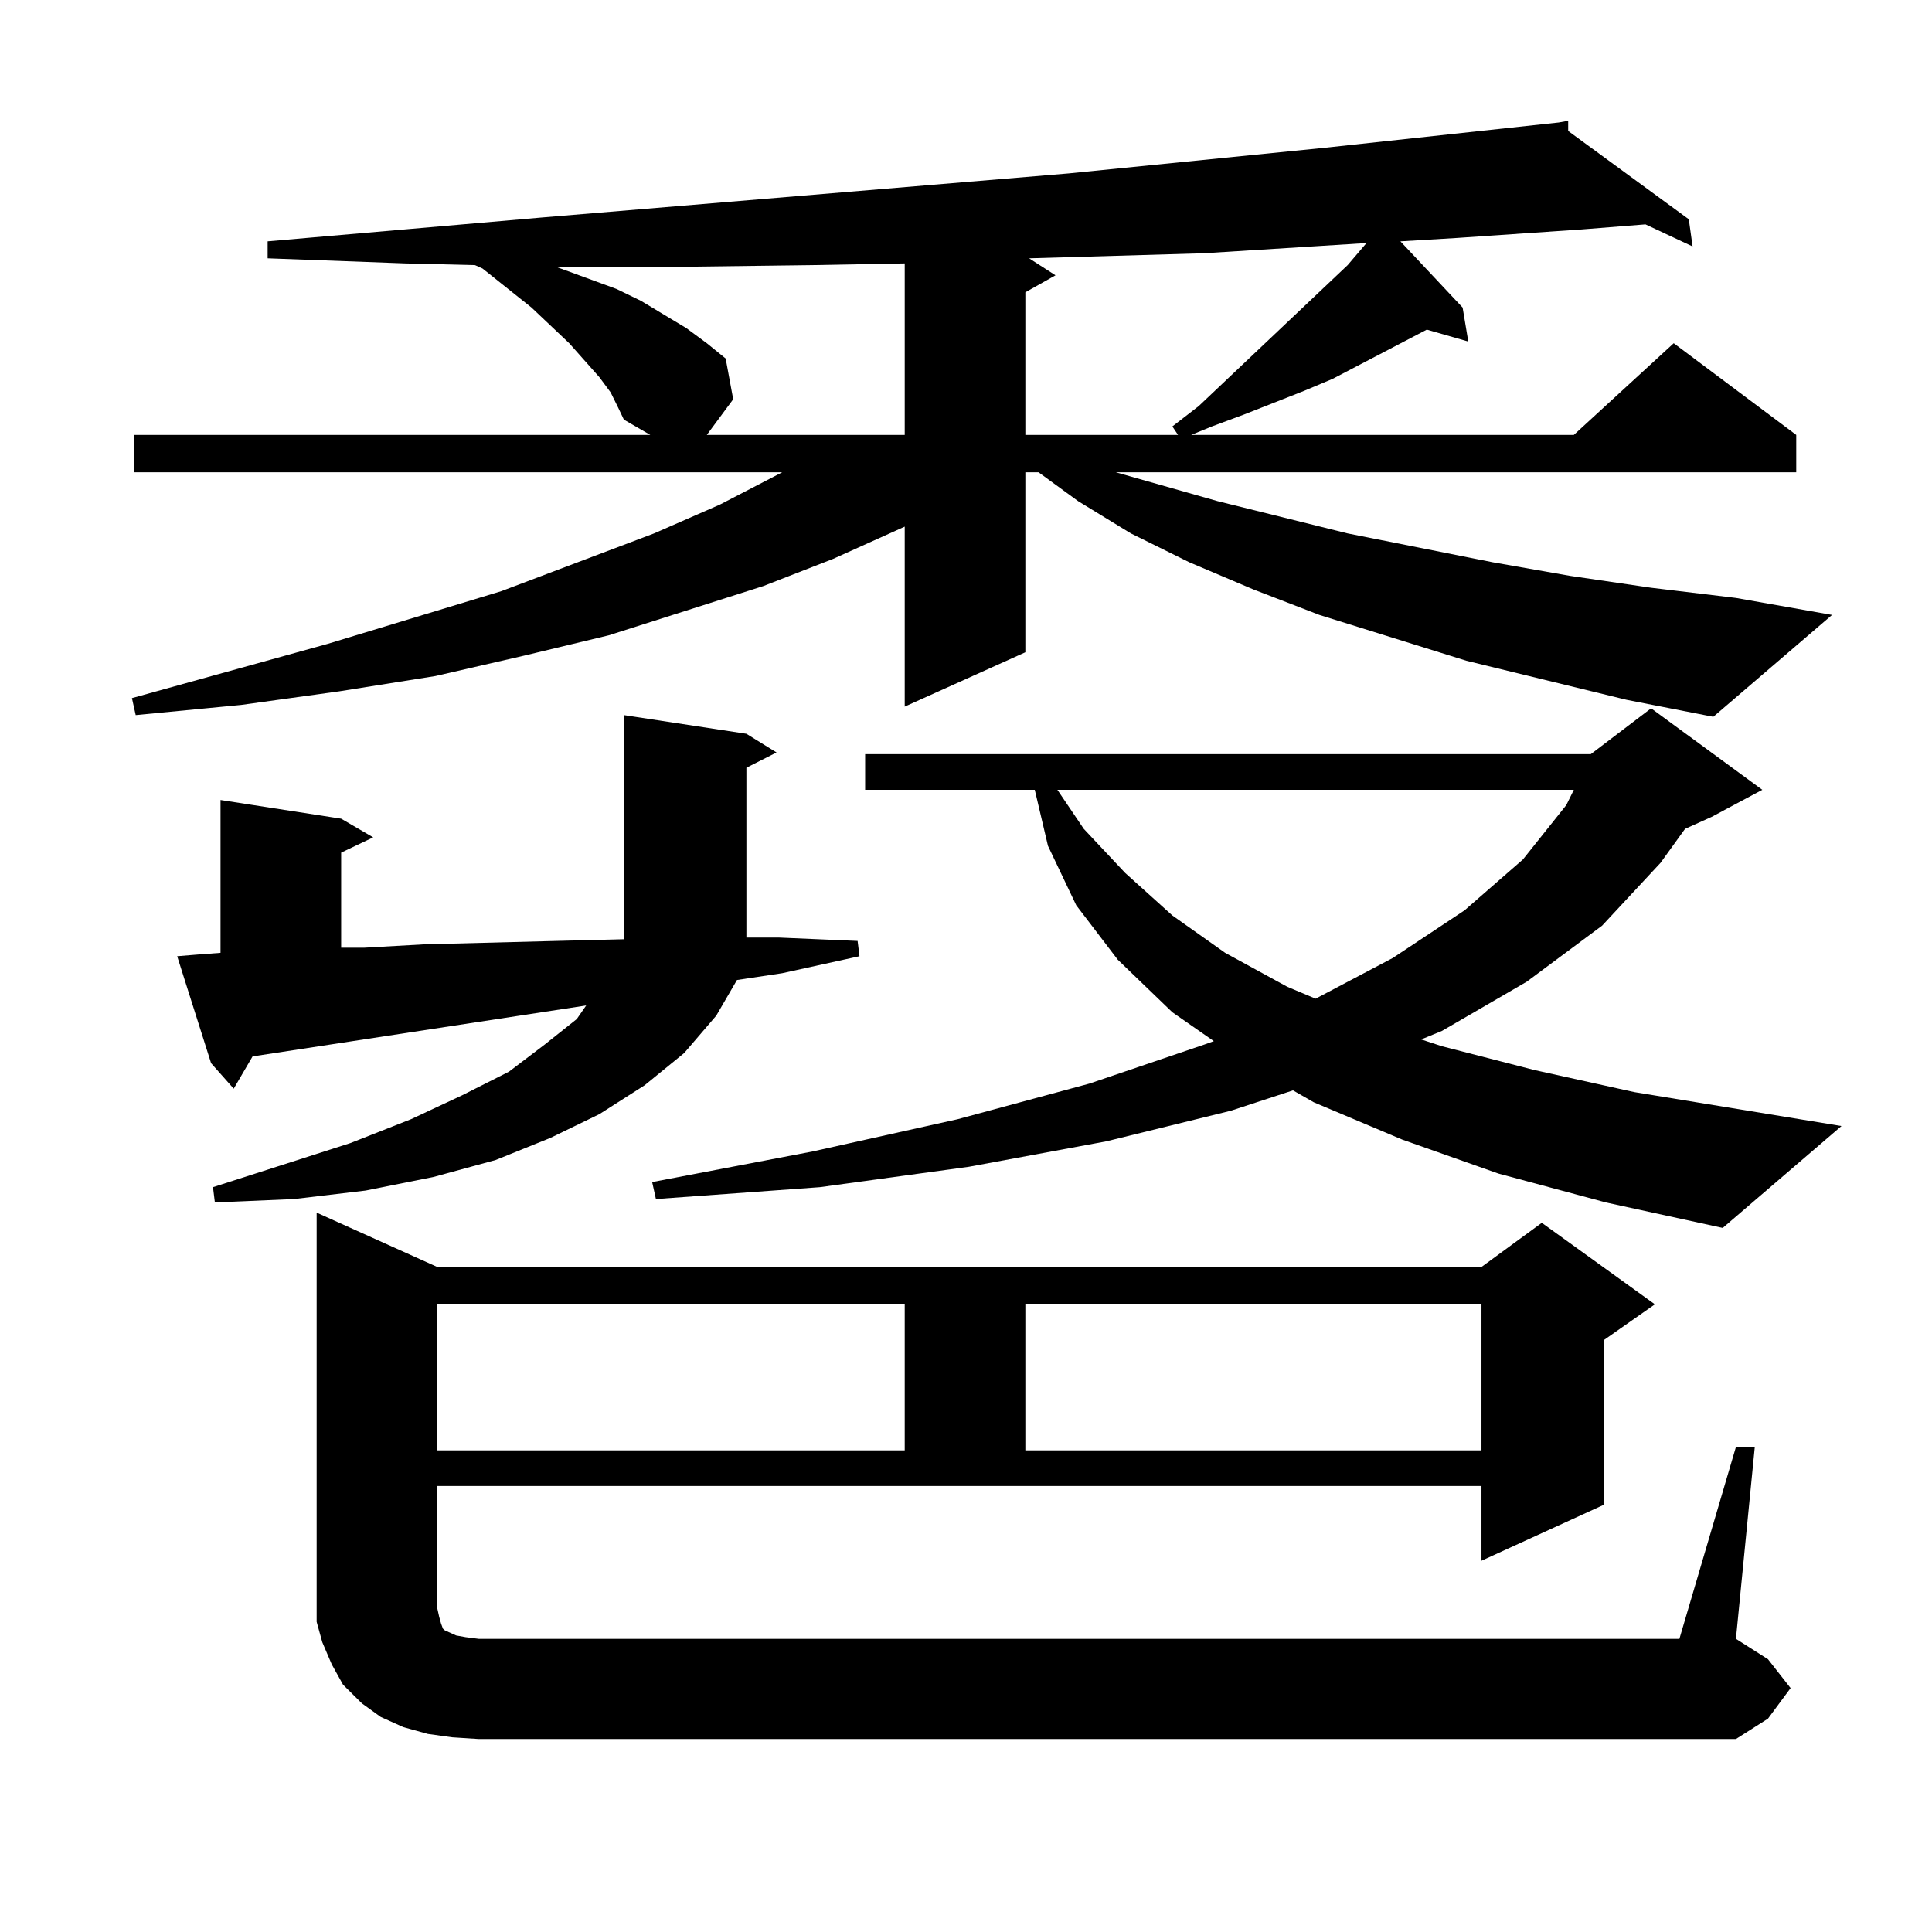 <?xml version="1.0" encoding="utf-8"?>
<!-- Generator: Adobe Illustrator 16.0.0, SVG Export Plug-In . SVG Version: 6.00 Build 0)  -->
<!DOCTYPE svg PUBLIC "-//W3C//DTD SVG 1.1//EN" "http://www.w3.org/Graphics/SVG/1.1/DTD/svg11.dtd">
<svg version="1.1" id="图层_1" xmlns="http://www.w3.org/2000/svg" xmlns:xlink="http://www.w3.org/1999/xlink" x="0px" y="0px"
	 width="1000px" height="1000px" viewBox="0 0 1000 1000" enable-background="new 0 0 1000 1000" xml:space="preserve">
<path d="M841.931,362.223l-82.925-20.215l-76.096-23.73l-34.146-13.184l-33.17-14.063l-30.243-14.941l-27.316-16.699l-20.487-14.941
	h-6.829v93.164l-62.438,28.125v-93.164l-37.072,16.699l-36.097,14.063l-79.998,25.488l-43.901,10.547l-45.853,10.547l-49.755,7.91
	l-50.73,7.031l-54.633,5.273l-1.951-8.789l101.461-28.125l89.754-27.246l79.022-29.883l34.146-14.941l32.194-16.699h0.976H69.267
	v-19.336h267.311l-13.658-7.91l-2.927-6.152l-3.902-7.91l-5.854-7.91l-15.609-17.578l-19.512-18.457L249.75,138.98l-3.902-1.758
	l-36.097-0.879l-71.218-2.637v-8.789l141.46-12.305l273.164-22.852l131.704-13.184L806.81,63.395h-0.976h0.976l4.878-0.879v5.273
	l62.438,45.703l1.951,14.063l-24.39-11.426l-33.17,2.637l-64.389,4.395l-29.268,1.758l32.194,34.277l2.927,17.578l-21.463-6.152
	l-48.779,25.488l-14.634,6.152l-31.219,12.305l-16.585,6.152l-10.731,4.395h198.044l51.706-47.461l63.413,47.461v19.336H577.547
	l52.682,14.941l67.315,16.699l75.12,14.941l39.999,7.031l41.95,6.152l43.901,5.273l49.755,8.789l-61.462,52.734L841.931,362.223z
	 M102.437,494.059l11.707-0.879v-79.102l62.438,9.668l16.585,9.668l-16.585,7.91v49.219h11.707l31.219-1.758l68.291-1.758
	l35.121-0.879V370.133l63.413,9.668l15.609,9.668l-15.609,7.91v87.891h16.585l40.975,1.758l0.976,7.91l-39.999,8.789l-23.414,3.516
	l-10.731,18.457l-16.585,19.336l-20.487,16.699l-23.414,14.941l-25.365,12.305l-28.292,11.426l-32.194,8.789l-35.121,7.031
	l-37.072,4.395l-40.975,1.758l-0.976-7.91l71.218-22.852l31.219-12.305l26.341-12.305l24.39-12.305l18.536-14.063l16.585-13.184
	l4.878-7.031l-172.679,26.367l-9.756,16.699l-11.707-13.184l-17.561-55.371L102.437,494.059z M898.515,748.941h9.756l-9.756,99.316
	l16.585,10.547l11.707,14.941l-11.707,15.82l-16.585,10.547H247.799l-13.658-0.879l-12.683-1.758l-12.683-3.516l-11.707-5.273
	l-9.756-7.031l-9.756-9.668l-5.854-10.547l-4.878-11.426l-2.927-10.547v-12.305V627.652l62.438,28.125h540.475l31.219-22.852
	l58.535,42.188l-26.341,18.457v85.254l-63.413,29.004v-38.672H226.336v63.281l0.976,4.395l0.976,3.516l0.976,2.637l0.976,0.879
	l5.854,2.637l4.878,0.879l6.829,0.879h621.448L898.515,748.941z M226.336,675.113v75.586h241.945v-75.586H226.336z M420.478,137.223
	l-69.267,0.879h-63.413l31.219,11.426l12.683,6.152l23.414,14.063l10.731,7.91l9.756,7.91l3.902,21.094l-13.658,18.457h102.437
	v-88.77L420.478,137.223z M775.591,607.438l-49.755-17.578l-45.853-19.336l-10.731-6.152l-32.194,10.547l-64.389,15.82
	l-71.218,13.184l-77.071,10.547l-84.876,6.152l-1.951-8.789l82.925-15.82l75.12-16.699l68.291-18.457l59.511-20.215l4.878-1.758
	l-21.463-14.941l-28.292-27.246L557.06,468.57l-14.634-30.762l-6.829-29.004h-87.803v-18.457h375.601l31.219-23.73l57.56,42.188
	l-26.341,14.063l-13.658,6.152l-12.683,17.578l-30.243,32.52l-39.023,29.004l-43.901,25.488l-10.731,4.395l10.731,3.516
	l47.804,12.305l51.706,11.426l107.314,17.578l-61.462,52.734L831.2,622.379L775.591,607.438z M707.3,125.797l-83.9,5.273
	l-90.729,2.637l13.658,8.789l-15.609,8.789v73.828h79.022l-2.927-4.395l13.658-10.547l77.071-72.949L707.3,125.797z
	 M530.719,675.113v75.586h236.092v-75.586H530.719z M547.304,408.805l13.658,20.215l21.463,22.852l24.39,21.973l27.316,19.336
	l32.194,17.578l14.634,6.152l39.999-21.094l37.072-24.609l30.243-26.367l22.438-28.125l3.902-7.91H547.304z"/>
</svg>
